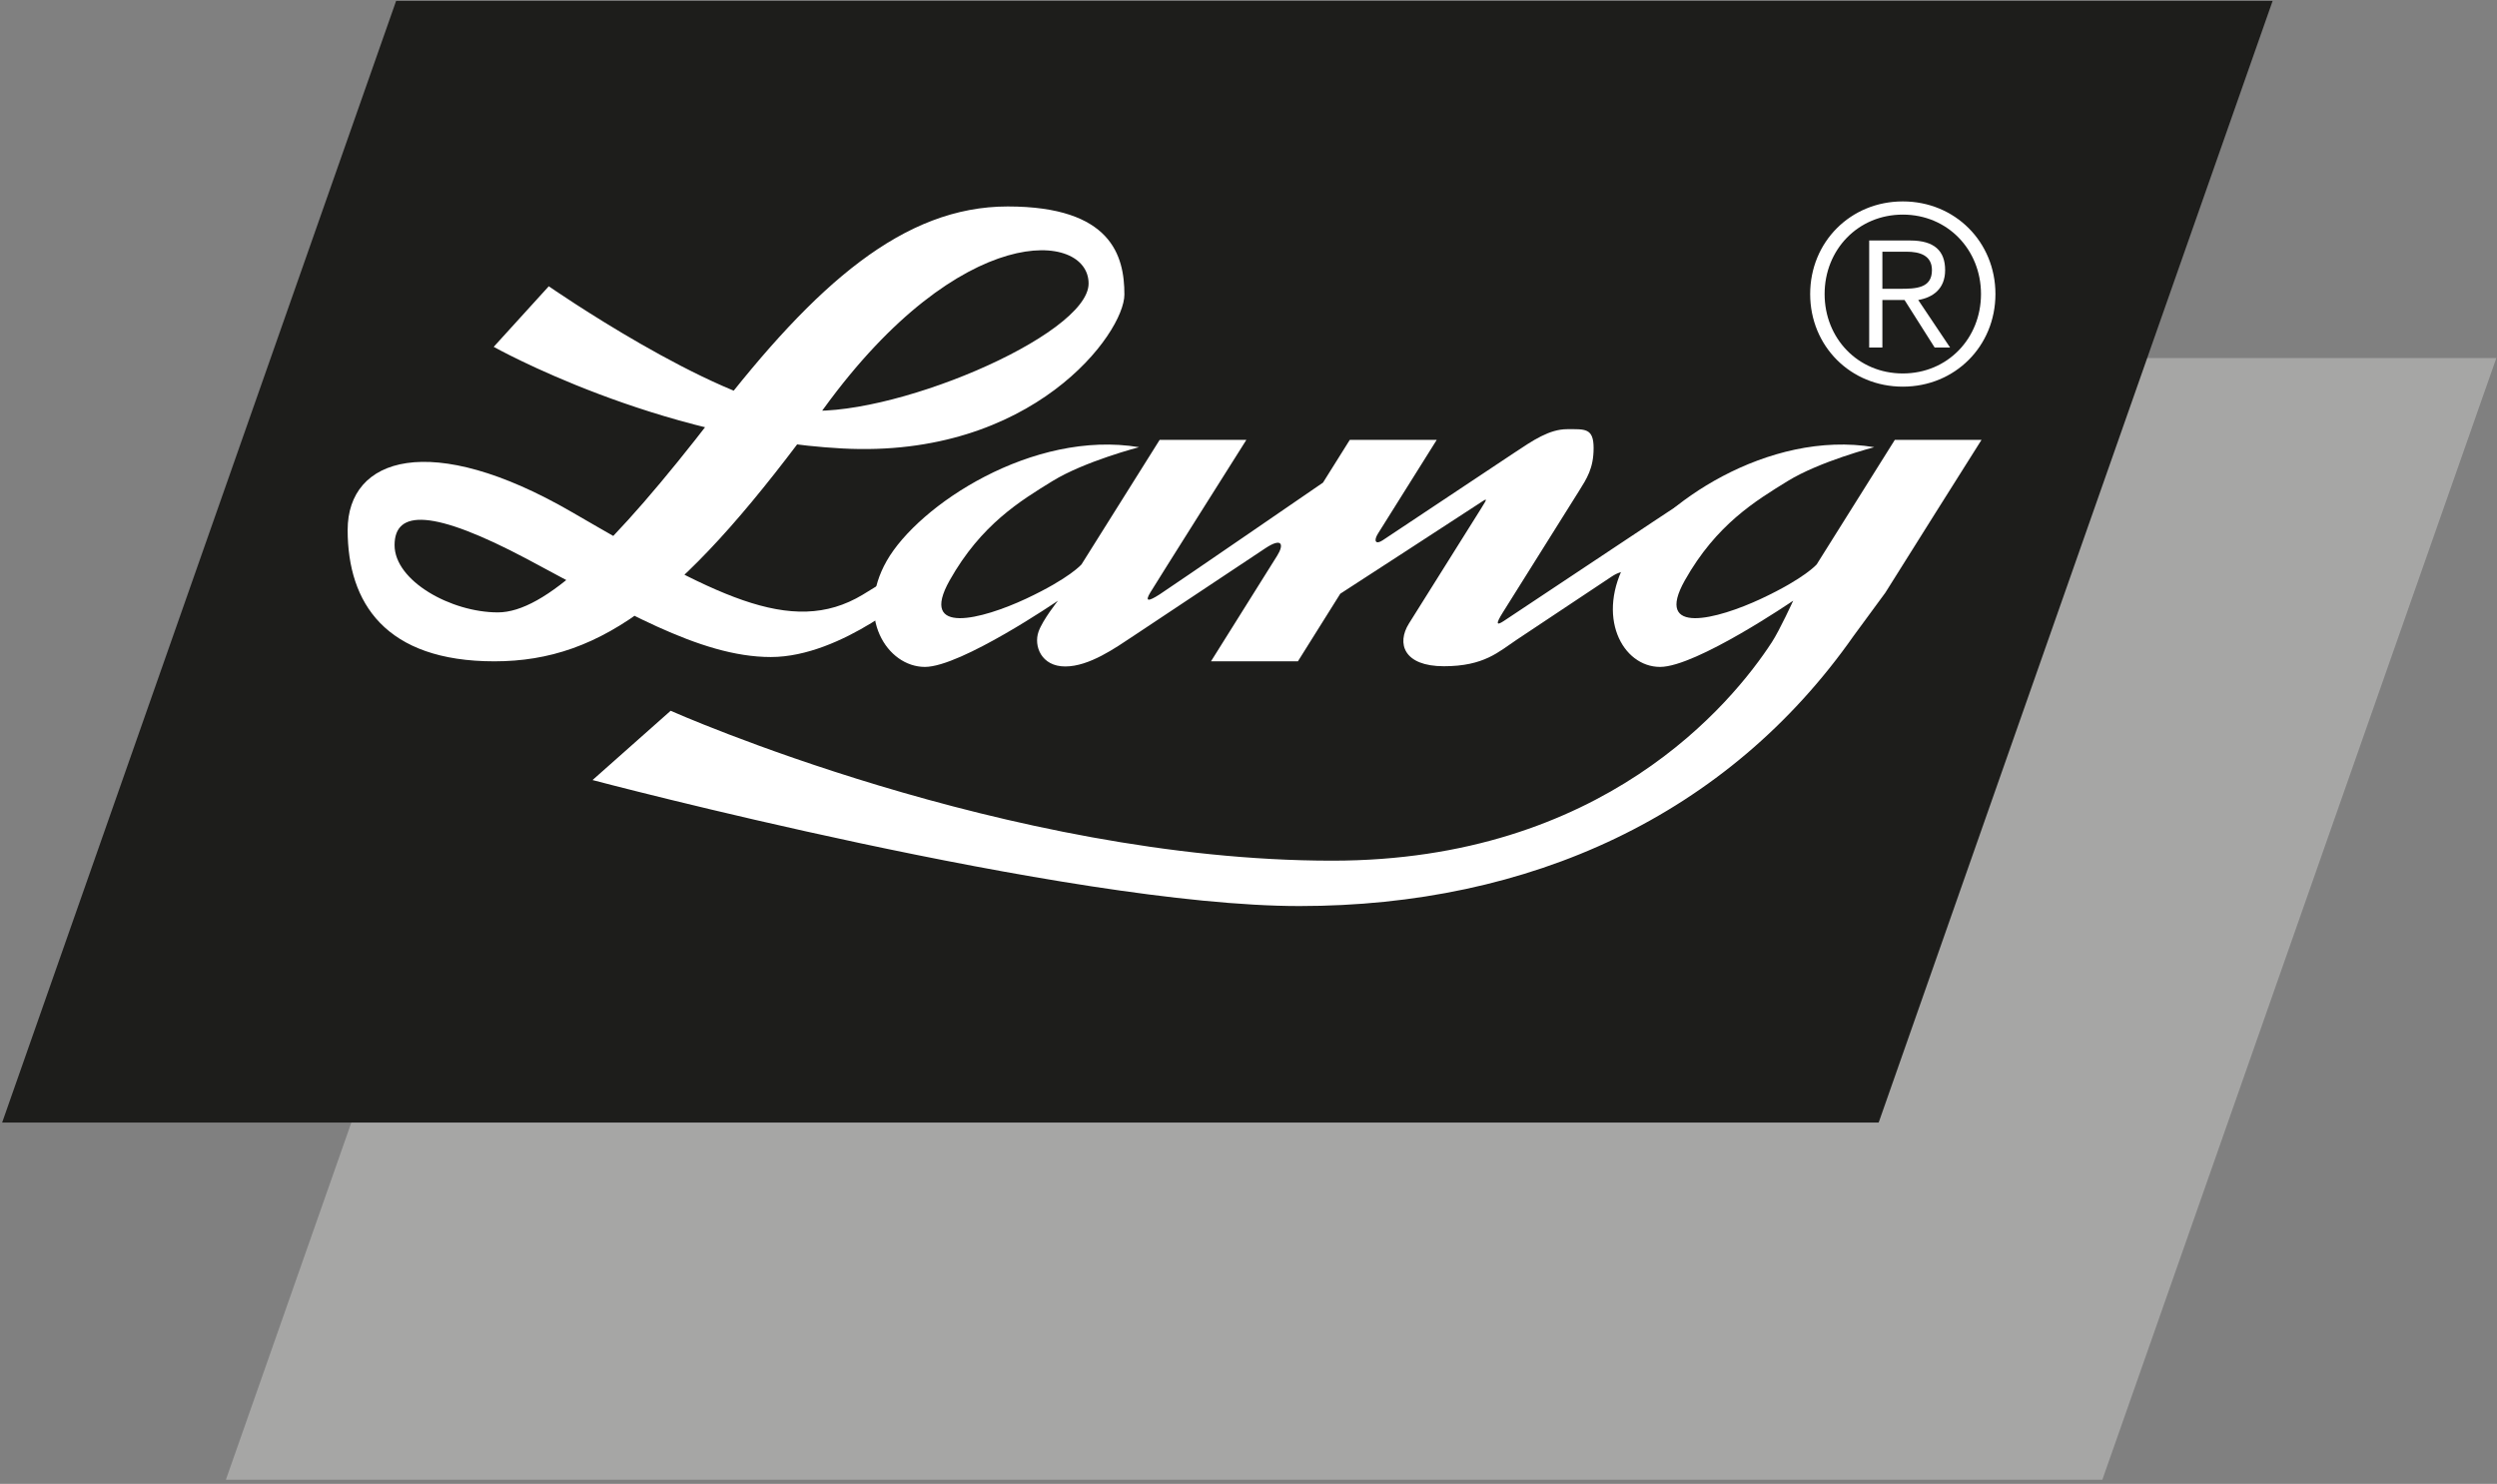 <?xml version="1.0" encoding="UTF-8" standalone="no"?> <svg xmlns="http://www.w3.org/2000/svg" xmlns:xlink="http://www.w3.org/1999/xlink" xmlns:serif="http://www.serif.com/" width="100%" height="100%" viewBox="0 0 2300 1367" version="1.1" xml:space="preserve" style="fill-rule:evenodd;clip-rule:evenodd;stroke-linejoin:round;stroke-miterlimit:2;"><rect x="0" y="0" width="2300" height="1367" fill="#808080" stroke="none"/> <g transform="matrix(4.167,0,0,4.167,0,0)"> <path d="M49.932,327.144L464.72,327.144L551.814,79.152L137.015,79.152L49.932,327.144Z" style="fill:rgb(166,166,165);fill-rule:nonzero;"></path> <path d="M0.473,248.174L415.275,248.174L502.362,0.189L87.565,0.189L0.473,248.174Z" style="fill:rgb(29,29,27);fill-rule:nonzero;"></path> <path d="M121.308,63.29C121.308,63.29 157.105,88.145 176.462,90.609C195.865,93.085 240.632,74.249 240.632,62.678C240.632,51.116 212.452,48.563 182.149,90.234C151.791,131.978 133.392,146.206 109.288,146.206C85.196,146.206 76.848,133.299 76.848,117.171C76.848,101.044 95.254,95.162 126.364,113.186C157.484,131.214 174.749,141.085 190.713,131.471C206.344,122.067 210.193,116.858 210.193,116.858L202.89,130.26C202.89,130.26 186.212,145.256 170.388,145.256C154.56,145.256 137.137,134.522 116.444,123.557C95.744,112.598 87.219,112.606 87.219,120.518C87.219,128.431 99.699,135.388 110.049,135.388C120.398,135.388 135.31,121.125 157.836,91.906C180.364,62.678 199.794,45.645 222.756,45.645C245.716,45.645 248.545,56.591 248.545,65.118C248.545,73.641 228.261,101.426 186.131,99.144C145.213,96.937 109.134,76.68 109.134,76.68L121.308,63.29Z" style="fill:white;fill-rule:nonzero;"></path> <path d="M391.676,141.958C382.859,155.505 354.292,190.277 294.478,190.277C222.612,190.277 148.248,157.136 148.248,157.136L130.98,172.454C130.98,172.454 236.259,200.309 287.231,200.309C338.205,200.309 381.925,180.251 409.736,140.582L416.756,131.024C417.9,129.123 438.005,97.251 438.005,97.251L418.842,97.251L401.579,124.769C401.579,124.769 398.987,127.835 389.3,132.37C379.614,136.898 365.476,140.65 372.432,128.302C379.381,115.963 388.061,110.73 395.162,106.354C402.264,101.983 414.293,98.862 414.293,98.862C390.814,94.953 366.627,111.539 359.606,123.871C352.585,136.206 358.616,147.442 366.958,147.442C374.929,147.442 396.378,132.8 396.378,132.8C396.378,132.8 393.439,139.233 391.676,141.958Z" style="fill:white;fill-rule:nonzero;"></path> <path d="M372.924,110.473C370.073,112.244 367.489,113.967 365.291,115.429C357.835,120.384 334.107,136.161 332.44,137.269C330.765,138.38 330.588,137.968 332.191,135.409C333.801,132.853 347.303,111.31 349.018,108.573C350.733,105.831 352.263,103.548 352.263,99.063C352.263,94.579 350.331,94.885 346.418,94.885C342.497,94.885 338.897,97.324 334.735,100.094C330.581,102.856 307.142,118.444 305.636,119.446C304.107,120.457 303.559,119.635 304.598,117.968C305.644,116.298 317.585,97.251 317.585,97.251L298.366,97.251L292.443,106.701C292.443,106.701 258.99,129.691 256.336,131.407C253.683,133.114 253.114,132.924 254.254,131.024C255.386,129.123 275.503,97.251 275.503,97.251L256.336,97.251L239.07,124.769C239.07,124.769 236.477,127.835 226.795,132.37C217.109,136.898 202.97,140.65 209.923,128.302C216.871,115.963 225.544,110.73 232.648,106.354C239.755,101.983 251.783,98.862 251.783,98.862C228.309,94.953 203.019,111.677 196.001,124.008C188.982,136.343 196.105,147.442 204.452,147.442C212.427,147.442 233.865,132.8 233.865,132.8C233.865,132.8 230.498,137.002 229.562,139.66C228.464,142.792 230.152,147.341 235.466,147.341C240.78,147.341 246.569,143.235 250.52,140.614C254.471,137.989 275.993,123.674 279.689,121.217C283.381,118.763 283.899,120.328 282.311,122.859C280.722,125.393 267.686,146.206 267.686,146.206L286.9,146.206L296.264,131.262C296.264,131.262 324.163,113.169 326.53,111.591C328.897,110.022 328.938,109.945 327.4,112.409C325.854,114.869 314.179,133.5 311.434,137.864C308.696,142.236 310.25,147.292 319.163,147.292C328.084,147.292 331.289,144.076 335.219,141.463C339.139,138.851 353.841,129.084 356.289,127.445C358.745,125.819 361.08,126.004 359.228,128.443C357.52,130.707 357.191,135.307 358.165,139.414L375.323,111.49L372.924,110.473Z" style="fill:white;fill-rule:nonzero;"></path> <path d="M441.086,65.004C441.086,76.509 432.169,85.481 420.61,85.481C409.051,85.481 400.133,76.509 400.133,65.004C400.133,53.5 409.051,44.528 420.61,44.528C432.169,44.528 441.086,53.5 441.086,65.004ZM403.326,65.004C403.326,74.802 410.702,82.563 420.61,82.563C430.518,82.563 437.894,74.802 437.894,65.004C437.894,55.207 430.518,47.445 420.61,47.445C410.702,47.445 403.326,55.207 403.326,65.004ZM416.096,76.839L413.179,76.839L413.179,53.17L422.261,53.17C427.6,53.17 429.967,55.482 429.967,59.72C429.967,63.903 427.215,65.775 424.022,66.325L431.068,76.839L427.656,76.839L420.995,66.325L416.096,66.325L416.096,76.839ZM419.95,63.849C423.527,63.849 427.05,63.738 427.05,59.72C427.05,56.417 424.298,55.647 421.436,55.647L416.096,55.647L416.096,63.849L419.95,63.849Z" style="fill:white;fill-rule:nonzero;"></path> </g> </svg> 